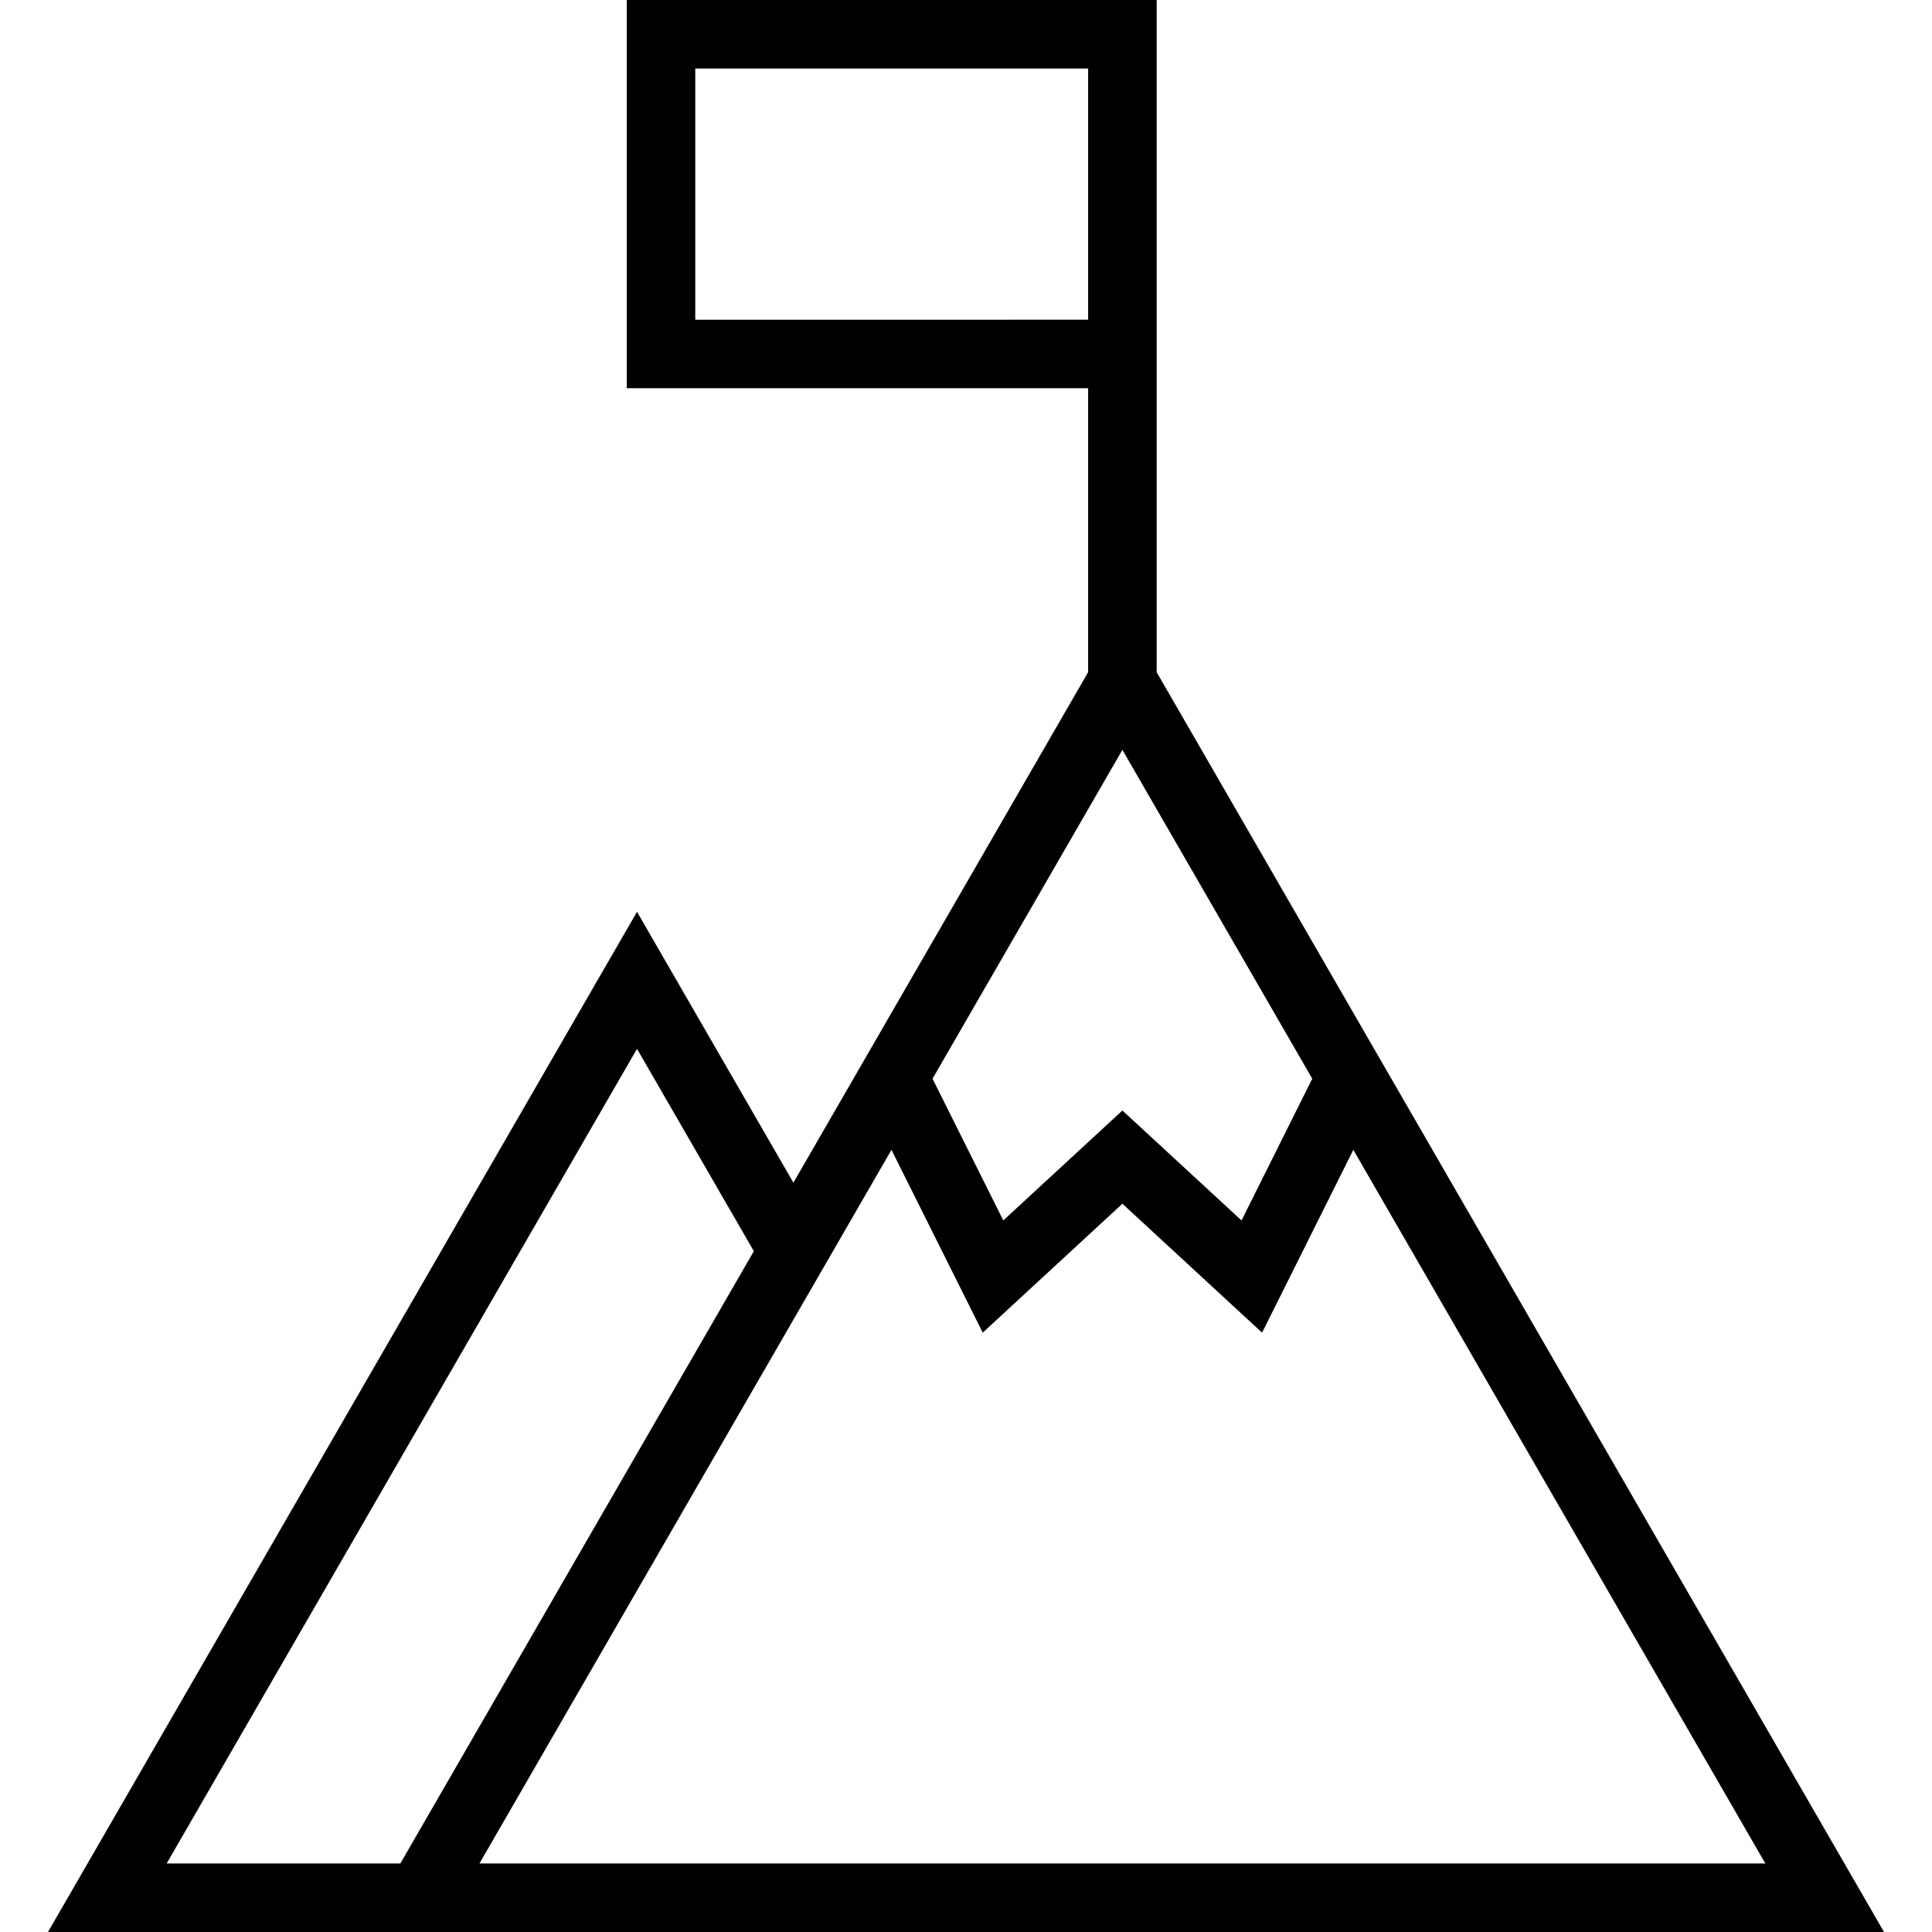 <?xml version="1.0" encoding="iso-8859-1"?>
<!-- Generator: Adobe Illustrator 18.0.0, SVG Export Plug-In . SVG Version: 6.00 Build 0)  -->
<!DOCTYPE svg PUBLIC "-//W3C//DTD SVG 1.1//EN" "http://www.w3.org/Graphics/SVG/1.1/DTD/svg11.dtd">
<svg version="1.1" id="Capa_1" xmlns="http://www.w3.org/2000/svg" xmlns:xlink="http://www.w3.org/1999/xlink" x="0px" y="0px"
	 viewBox="0 0 423.01 423.01" style="enable-background:new 0 0 423.01 423.01;" xml:space="preserve">
<path d="M412.501,423.007L253.248,147.171V0H137.229v85h101.019v62.171l-64.533,111.775l-34.242-59.304L10.508,423.01h244.93v-0.003
	H412.501z M152.229,70V15h86.019v55H152.229z M104.975,408.007l90.211-156.251l19.982,40.028l30.58-28.227l30.58,28.227
	l19.981-40.027l90.211,156.25H104.975z M204.177,236.183l41.571-72.003l41.572,72.004l-15.491,31.031l-26.08-24.073l-26.08,24.073
	L204.177,236.183z M139.472,229.641l25.582,44.305L87.653,408.01H36.489L139.472,229.641z"/>
<g>
</g>
<g>
</g>
<g>
</g>
<g>
</g>
<g>
</g>
<g>
</g>
<g>
</g>
<g>
</g>
<g>
</g>
<g>
</g>
<g>
</g>
<g>
</g>
<g>
</g>
<g>
</g>
<g>
</g>
</svg>

